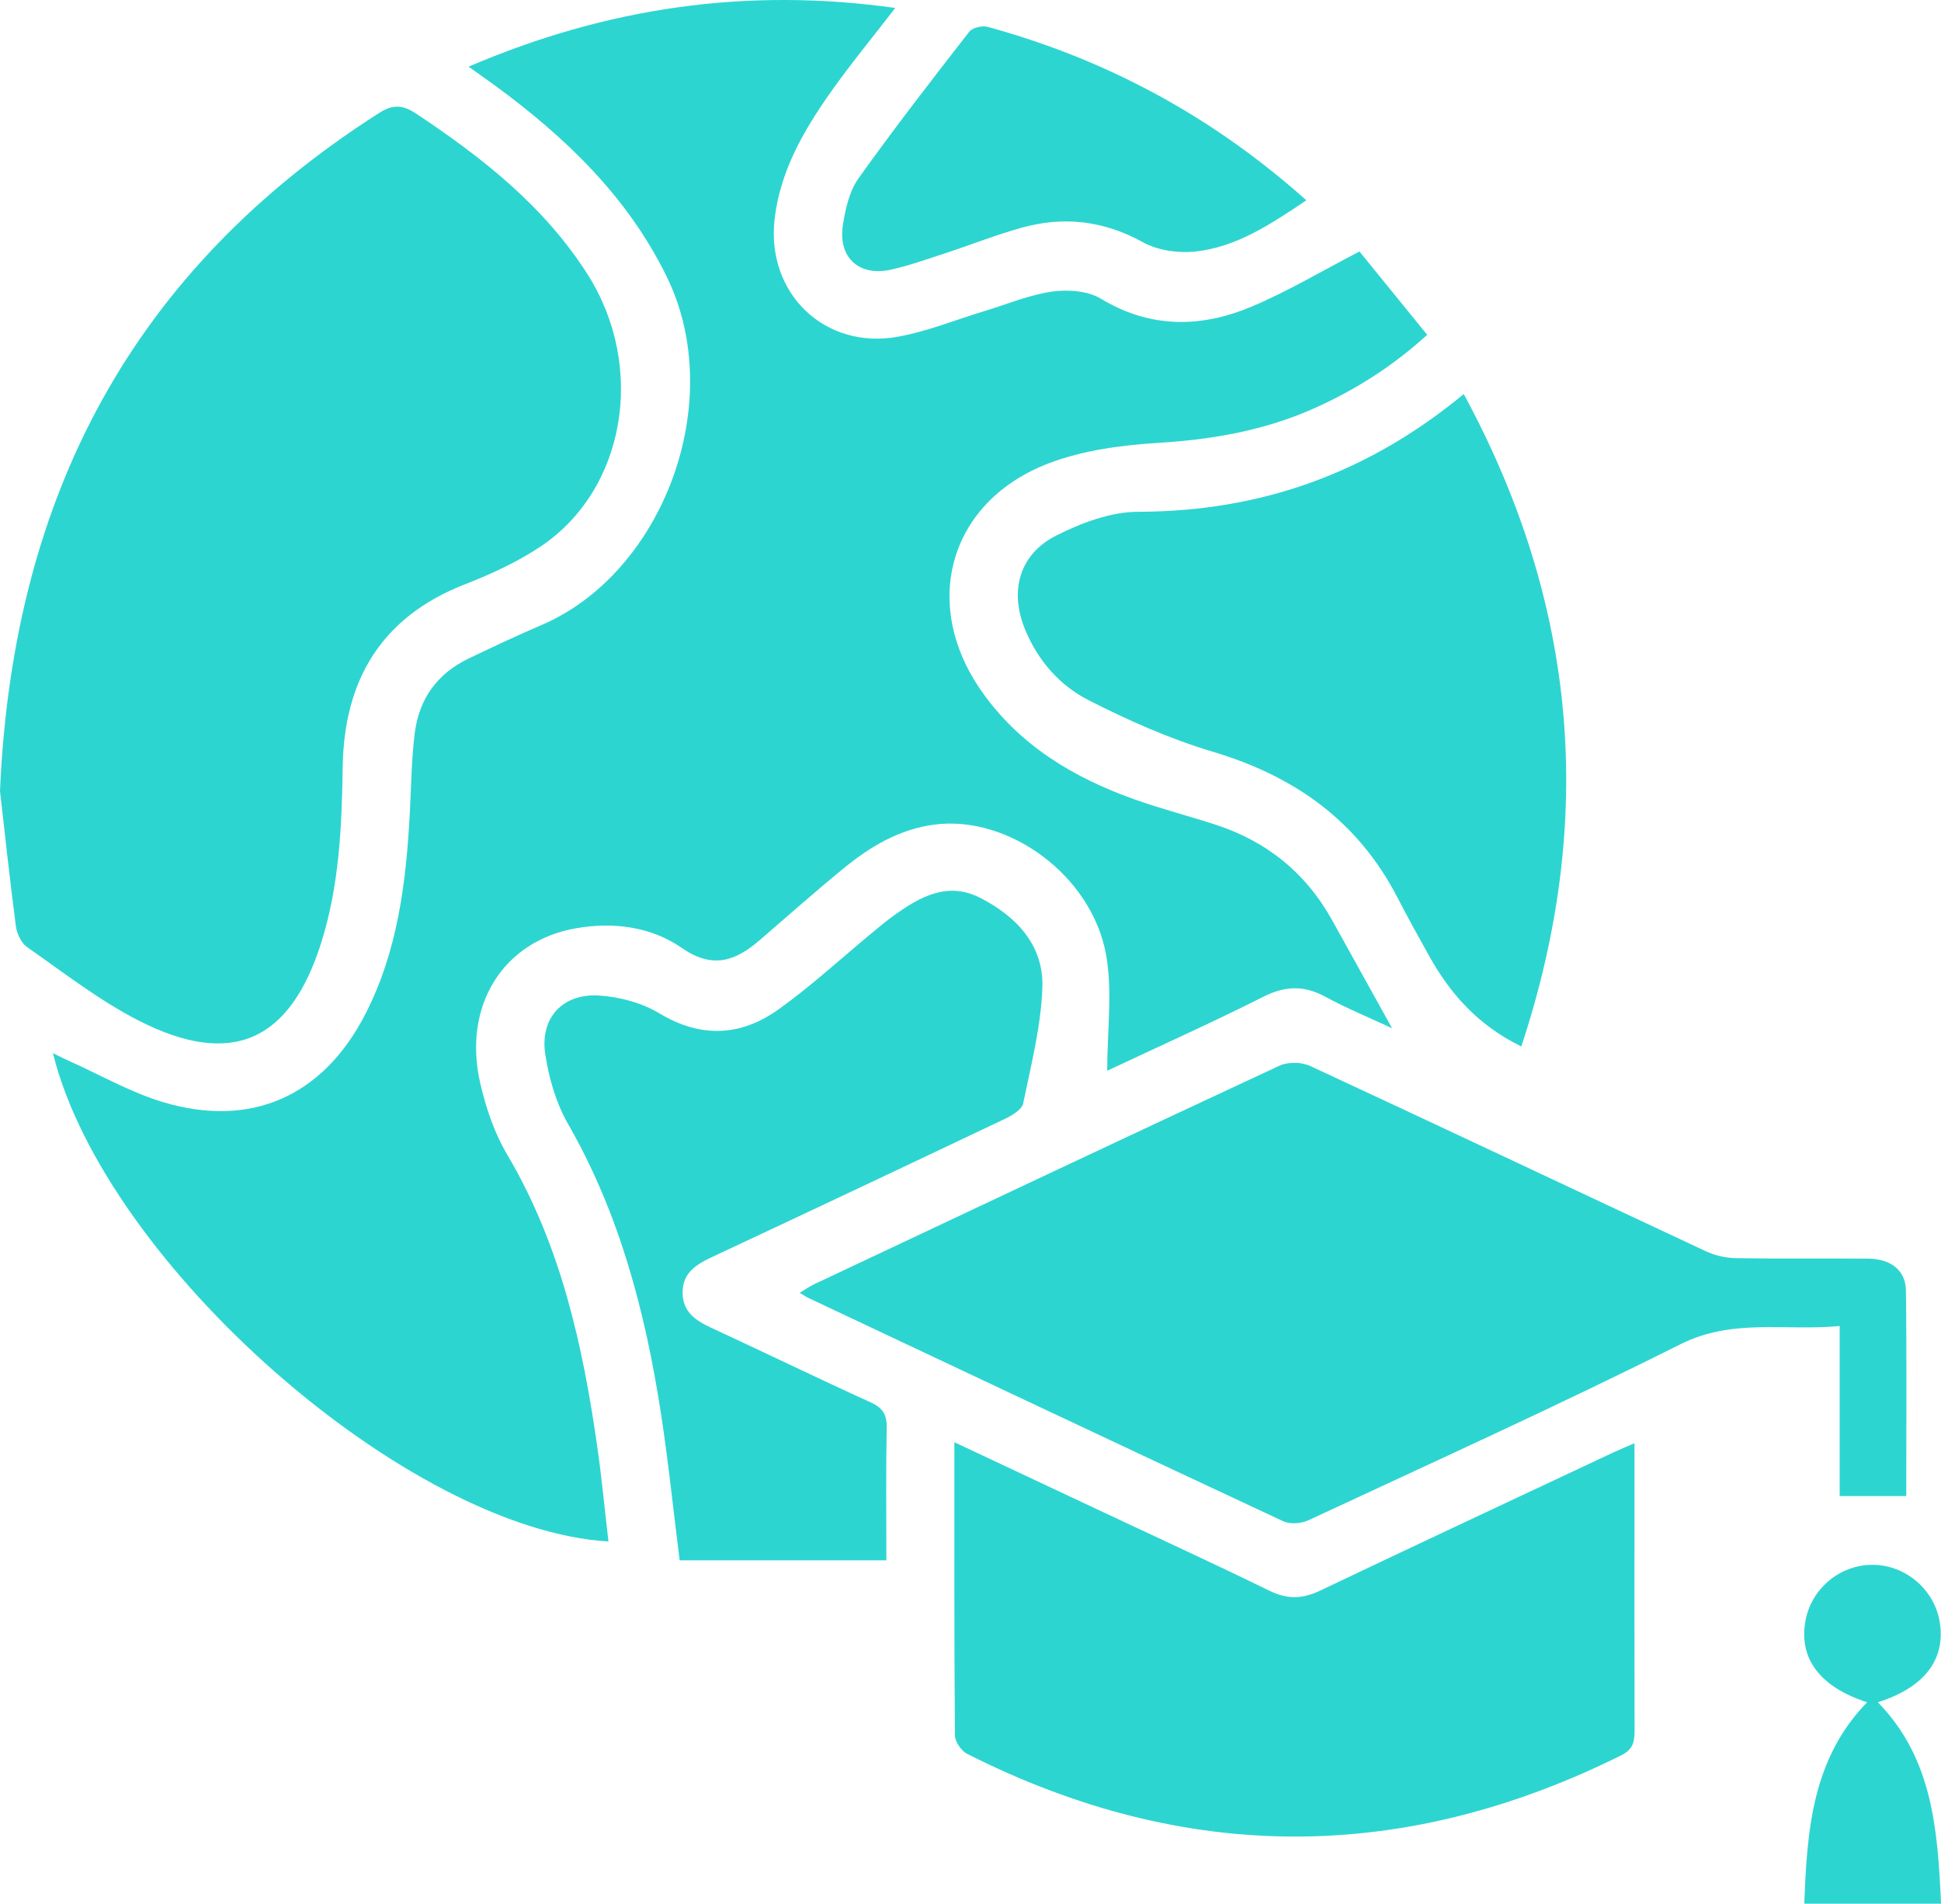 <?xml version="1.0" encoding="UTF-8"?><svg xmlns="http://www.w3.org/2000/svg" viewBox="0 0 341.88 335.26"><defs><style>.d{fill:#2dd5d1;}</style></defs><g id="a"/><g id="b"><g id="c"><g><path class="d" d="M195.02,188.59c0-7.14,.96-13.98-.2-20.44-2.51-13.98-17.16-24.63-30.24-22.93-6.14,.8-11.29,3.86-15.97,7.69-5.02,4.11-9.88,8.41-14.79,12.65-4.24,3.66-8.25,5.17-13.68,1.41-5.46-3.78-12.1-4.65-18.7-3.49-12.88,2.26-20,13.69-16.84,27.34,1,4.32,2.49,8.73,4.73,12.51,9.42,15.92,13.3,33.46,15.87,51.44,.79,5.52,1.31,11.09,1.97,16.7-35.34-2.06-88.66-48.88-97.85-86,1.2,.58,2.08,1.04,2.99,1.44,5.44,2.44,10.7,5.47,16.36,7.17,15.51,4.67,28.2-1,35.63-15.39,5.8-11.24,7.26-23.47,7.9-35.86,.24-4.6,.28-9.23,.86-13.79,.76-5.95,3.96-10.42,9.45-13.05,4.27-2.05,8.55-4.07,12.9-5.93,21.38-9.16,32.83-39.35,21.99-61.41-6.93-14.1-17.81-24.48-30.2-33.58-1.38-1.01-2.78-1.98-4.67-3.33C106.97,1.27,131.63-2.26,157.69,1.4c-4.05,5.25-7.93,9.95-11.43,14.91-4.76,6.76-8.87,13.88-9.83,22.34-1.47,13,8.83,22.99,21.73,20.65,5.22-.95,10.24-3.01,15.35-4.55,3.93-1.19,7.79-2.83,11.81-3.4,2.79-.39,6.28-.14,8.59,1.26,8.74,5.27,17.64,5.13,26.54,1.39,6.38-2.68,12.37-6.28,19-9.71,3.69,4.53,7.69,9.45,11.93,14.67-6.05,5.52-12.6,9.67-19.75,12.88-8.75,3.94-17.96,5.56-27.54,6.15-6.5,.4-13.27,1.29-19.3,3.58-17.54,6.66-22.69,24.62-11.98,40.04,6.67,9.6,16.21,15.32,26.99,19.16,4.68,1.67,9.52,2.91,14.26,4.45,9.05,2.94,15.97,8.51,20.6,16.88,3.37,6.09,6.76,12.18,10.54,18.99-4.24-1.98-8.07-3.54-11.67-5.51-3.73-2.04-7.06-2.02-10.92-.08-9.11,4.58-18.42,8.76-27.59,13.07Z"/><path class="d" d="M0,139.3C2.27,86.8,23.79,47.32,66.76,19.91c2.52-1.61,4.23-1.44,6.63,.16,11.61,7.73,22.45,16.24,30.07,28.19,10.39,16.29,6.77,37.96-8.25,47.99-4.1,2.74-8.72,4.86-13.34,6.66-14.76,5.77-21.29,16.91-21.51,32.23-.15,10.38-.6,20.69-3.72,30.69-5.48,17.58-15.82,22.28-32.23,13.9-6.93-3.54-13.19-8.44-19.62-12.92-1.05-.73-1.83-2.41-2-3.75-1.11-8.52-2.02-17.06-2.79-23.77Z"/><path class="d" d="M335.77,263.48h-11.74v-29.95c-9.66,.91-18.84-1.41-28.05,3.21-21.6,10.82-43.63,20.8-65.53,31-1.26,.59-3.23,.73-4.45,.16-27.88-13.01-55.7-26.16-83.54-39.28-.43-.2-.82-.47-1.62-.94,1.07-.64,1.83-1.17,2.66-1.56,27.27-12.85,54.53-25.73,81.86-38.44,1.5-.7,3.91-.65,5.43,.06,23.28,10.8,46.47,21.78,69.72,32.64,1.62,.76,3.55,1.17,5.34,1.2,7.73,.13,15.47,.01,23.21,.08,3.97,.03,6.59,2.05,6.64,5.61,.16,11.95,.06,23.91,.06,36.22Z"/><path class="d" d="M168.1,253.99c9.11,4.28,17.64,8.29,26.17,12.3,9.8,4.61,19.64,9.12,29.37,13.88,3.11,1.52,5.78,1.43,8.85-.03,17.19-8.19,34.45-16.25,51.68-24.35,1.1-.51,2.22-.97,3.72-1.62v9.36c0,13.71-.02,27.43,.02,41.14,0,1.97-.19,3.38-2.33,4.45-38.47,19.13-76.87,19.14-115.22-.24-1.04-.52-2.15-2.14-2.16-3.25-.14-16.95-.1-33.9-.1-51.66Z"/><path class="d" d="M267.95,184.29c-7.54-3.68-12.44-9.18-16.17-15.83-1.95-3.48-3.86-6.97-5.7-10.51-6.98-13.43-18.13-21.29-32.49-25.57-7.56-2.25-14.89-5.52-21.93-9.11-5.01-2.56-8.81-6.91-11.06-12.29-2.85-6.82-1.13-13.33,5.42-16.65,4.44-2.25,9.63-4.2,14.49-4.2,21.47-.04,40.35-6.73,57.31-20.73,20,36.91,23.37,74.87,10.14,114.89Z"/><path class="d" d="M156.12,274.79h-36.41c-1.15-9.14-2.01-17.55-3.3-25.91-2.75-17.82-7.26-35.07-16.35-50.93-2.11-3.68-3.39-8.07-4.02-12.29-.97-6.41,3.08-10.77,9.57-10.33,3.59,.24,7.47,1.29,10.53,3.13,7.35,4.42,14.36,4.04,21-.7,5.76-4.12,11-8.97,16.47-13.49,1.25-1.03,2.49-2.08,3.81-3.02,4.59-3.31,9.46-6.06,15.2-3.14,6.36,3.24,11.2,8.31,10.98,15.7-.21,6.87-1.99,13.71-3.38,20.5-.22,1.09-1.93,2.12-3.17,2.71-17.2,8.18-34.43,16.31-51.68,24.38-2.76,1.29-5.11,2.77-5.14,6.16-.04,3.38,2.21,4.97,5,6.26,9.38,4.33,18.67,8.86,28.08,13.13,2.14,.97,2.91,2.12,2.87,4.47-.15,7.47-.06,14.95-.06,23.38Z"/><path class="d" d="M230.09,35.28c-6.37,4.28-12.35,8.25-19.57,9.02-3.02,.32-6.62-.2-9.23-1.65-6.88-3.79-13.9-4.61-21.29-2.56-4.55,1.26-8.96,3.02-13.45,4.49-3.19,1.04-6.37,2.19-9.64,2.91-5.68,1.25-9.36-2.19-8.43-7.97,.45-2.78,1.12-5.85,2.7-8.06,6.27-8.8,12.9-17.34,19.54-25.87,.56-.72,2.28-1.12,3.25-.86,20.87,5.73,39.46,15.67,56.13,30.55Z"/><path class="d" d="M317.8,335.26c.48-12.98,1.41-25.54,11.06-35.47-8.24-2.67-12.02-7.64-10.88-14.21,.99-5.74,6.02-9.99,11.81-10,5.9-.01,11.08,4.48,11.91,10.34,.92,6.48-2.85,11.3-10.94,13.87,9.69,9.92,10.53,22.51,11.13,35.49h-24.08Z"/></g></g></g></svg>